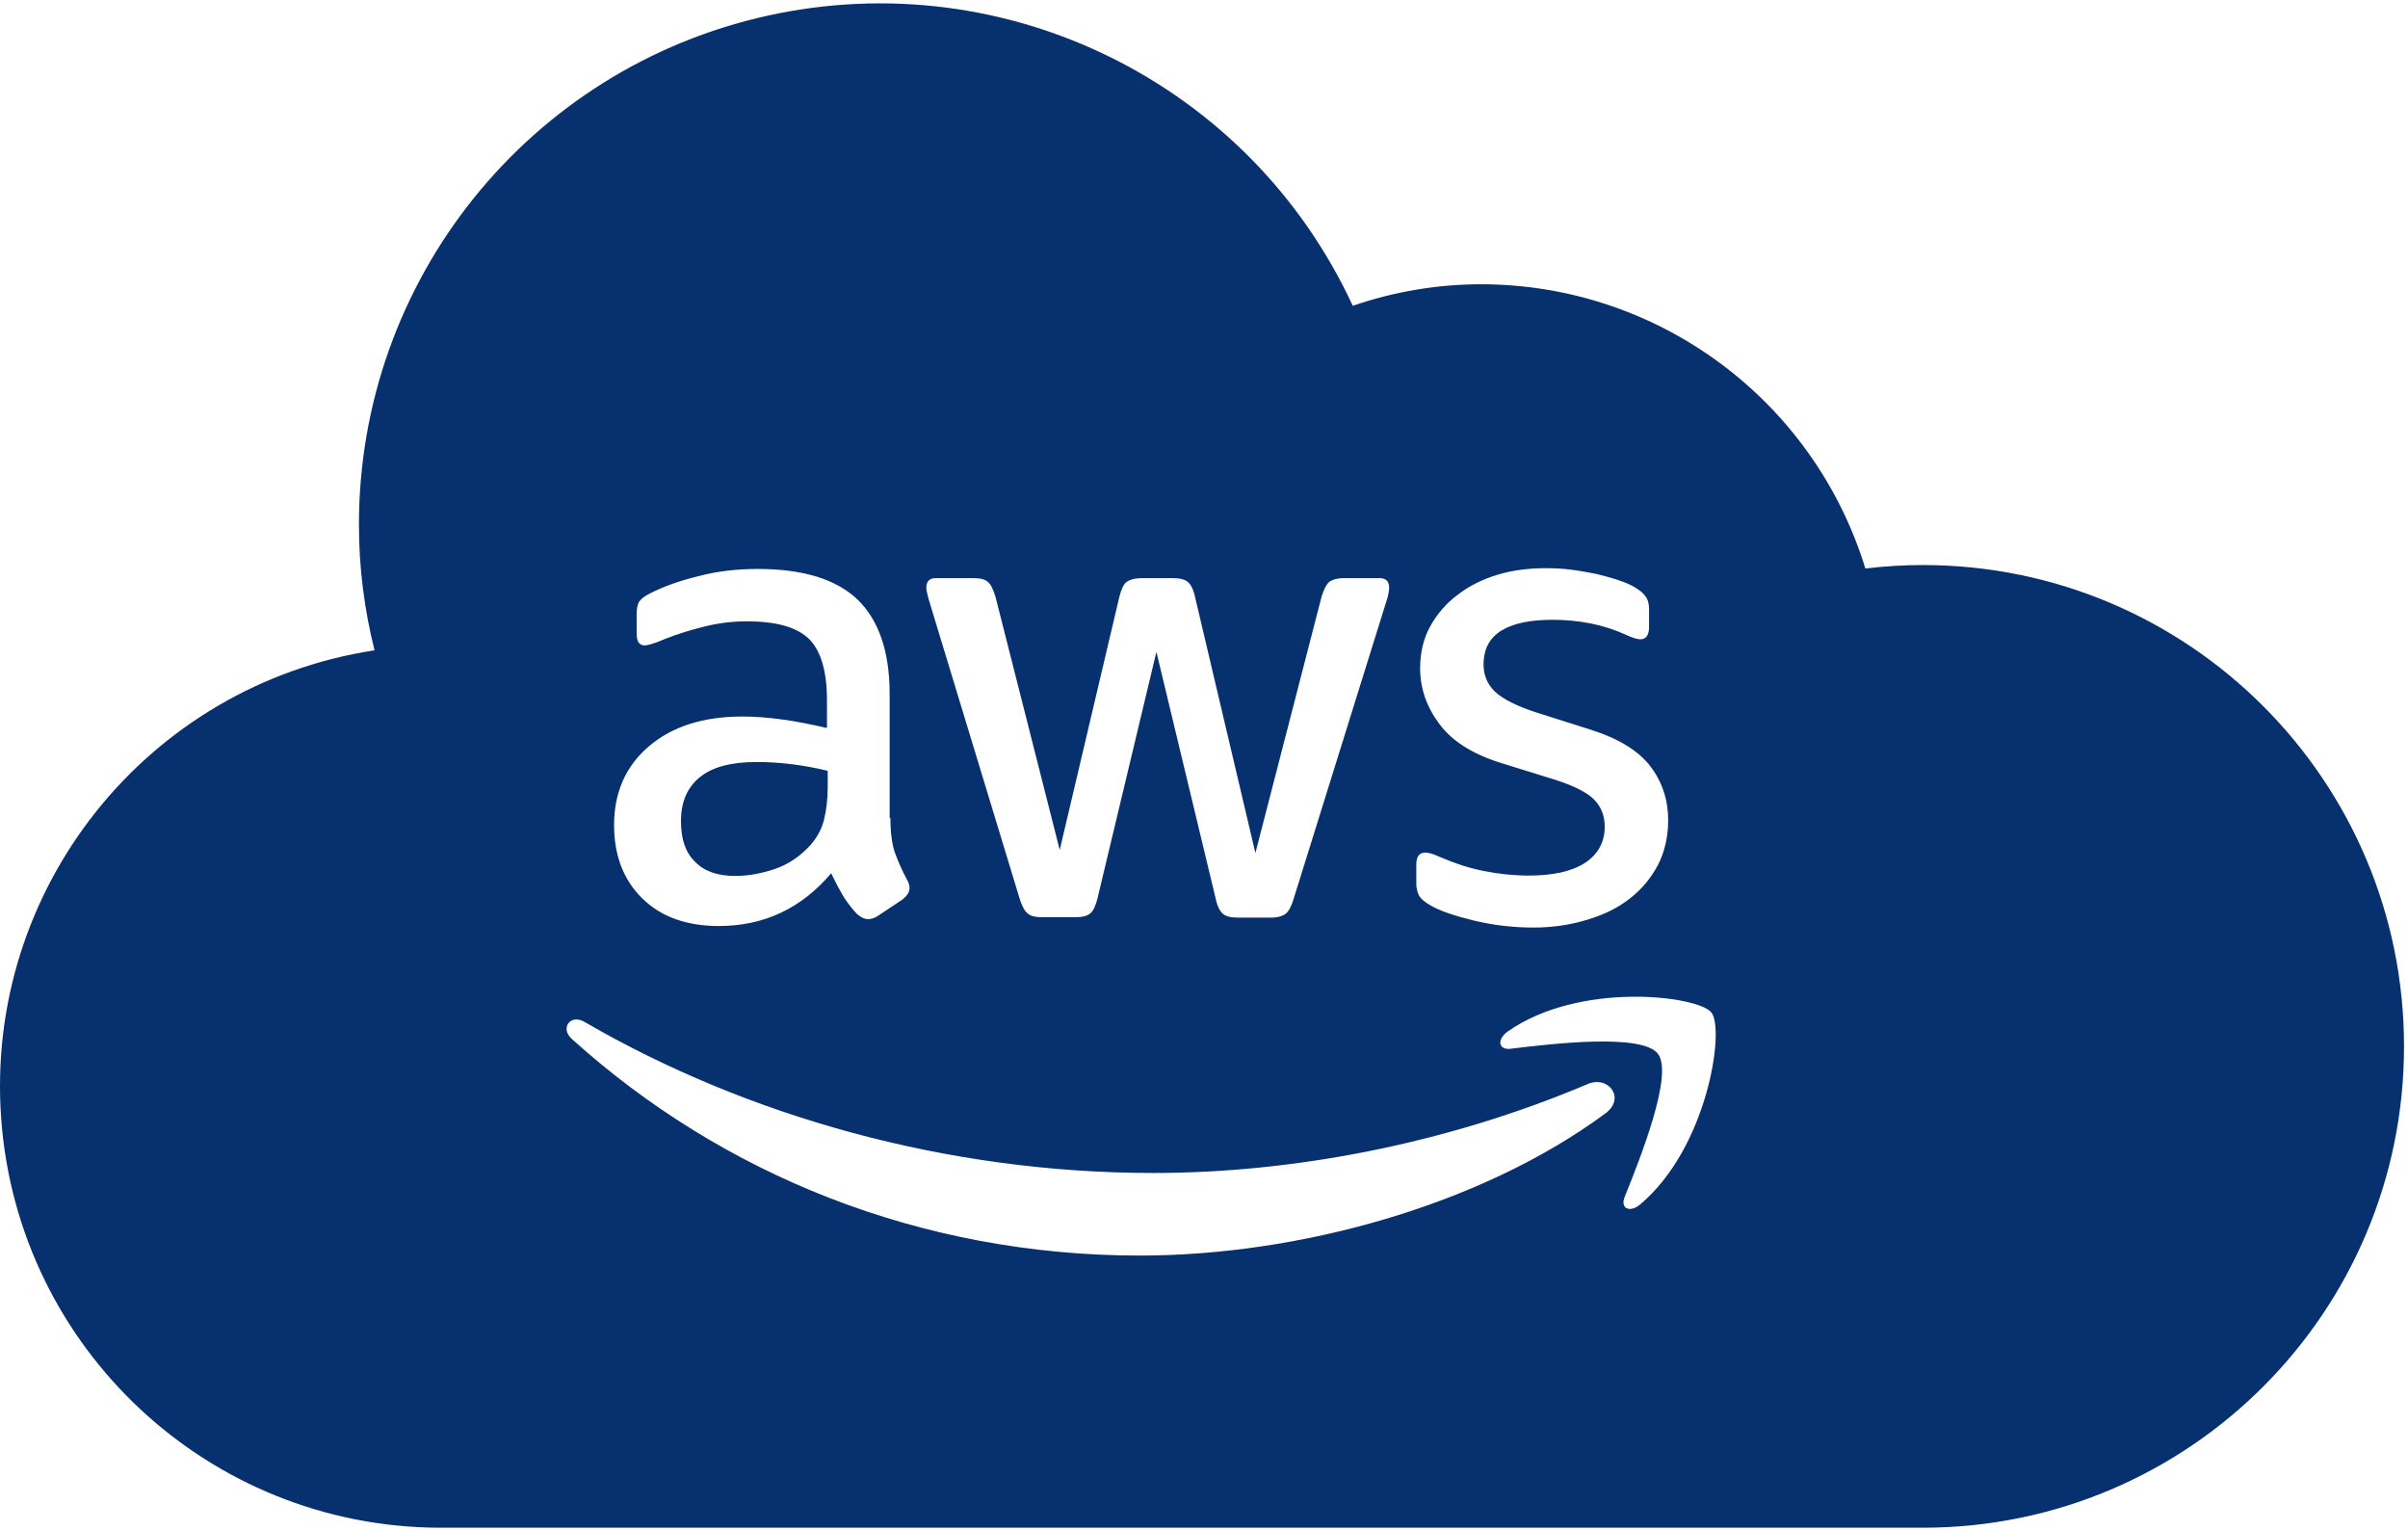 <?xml version="1.0" encoding="UTF-8"?> <svg xmlns="http://www.w3.org/2000/svg" width="370" height="235" viewBox="0 0 370 235" fill="none"><path fill-rule="evenodd" clip-rule="evenodd" d="M286.621 87.329C289.551 86.977 292.499 86.798 295.451 86.796C336.286 86.796 369.388 119.898 369.388 160.733C369.388 201.569 336.286 234.673 295.451 234.673H67.474C32.092 234.517 2.781 207.162 0.186 171.872C-2.415 136.584 22.576 105.236 57.553 99.896C55.965 93.602 55.155 87.131 55.153 80.634C55.126 43.042 81.256 10.497 117.971 2.402C154.68 -5.69 192.077 12.854 207.857 46.975C214.231 44.78 220.928 43.659 227.673 43.666C254.77 43.722 278.666 61.425 286.621 87.329ZM136.815 125.628C136.815 127.801 137.05 129.563 137.461 130.854C137.931 132.146 138.518 133.556 139.34 135.083C139.634 135.553 139.752 136.022 139.752 136.433C139.752 137.021 139.399 137.608 138.636 138.195L134.936 140.662C134.408 141.014 133.879 141.19 133.409 141.19C132.822 141.19 132.235 140.897 131.647 140.368C130.825 139.487 130.121 138.548 129.533 137.608C128.946 136.61 128.359 135.494 127.713 134.143C123.132 139.546 117.377 142.247 110.447 142.247C105.515 142.247 101.58 140.838 98.702 138.019C95.825 135.2 94.357 131.442 94.357 126.744C94.357 121.752 96.118 117.7 99.701 114.646C103.283 111.592 108.04 110.066 114.088 110.066C116.085 110.066 118.141 110.242 120.313 110.535C122.486 110.829 124.718 111.299 127.067 111.827V107.54C127.067 103.077 126.127 99.965 124.307 98.144C122.428 96.324 119.256 95.443 114.734 95.443C112.679 95.443 110.565 95.678 108.392 96.206C106.219 96.735 104.105 97.381 102.05 98.203C101.11 98.614 100.405 98.849 99.994 98.966C99.583 99.084 99.29 99.143 99.055 99.143C98.233 99.143 97.822 98.555 97.822 97.322V94.445C97.822 93.505 97.939 92.8 98.233 92.389C98.526 91.978 99.055 91.567 99.877 91.156C101.932 90.099 104.399 89.218 107.276 88.513C110.154 87.75 113.208 87.397 116.438 87.397C123.426 87.397 128.535 88.983 131.824 92.154C135.054 95.326 136.698 100.141 136.698 106.601V125.628H136.815ZM112.973 134.554C114.911 134.554 116.907 134.202 119.021 133.497C121.136 132.792 123.015 131.5 124.6 129.739C125.54 128.623 126.245 127.39 126.597 125.98C126.949 124.571 127.184 122.868 127.184 120.871V118.405C125.481 117.994 123.661 117.641 121.782 117.406C119.902 117.171 118.082 117.054 116.261 117.054C112.327 117.054 109.449 117.817 107.511 119.403C105.573 120.989 104.634 123.22 104.634 126.156C104.634 128.917 105.338 130.972 106.807 132.381C108.216 133.849 110.271 134.554 112.973 134.554ZM160.129 140.897C159.072 140.897 158.368 140.72 157.898 140.309C157.428 139.957 157.017 139.135 156.665 138.019L142.864 92.624C142.512 91.45 142.335 90.686 142.335 90.275C142.335 89.335 142.805 88.807 143.745 88.807H149.5C150.616 88.807 151.379 88.983 151.79 89.394C152.26 89.747 152.612 90.569 152.965 91.684L162.831 130.561L171.992 91.684C172.286 90.51 172.638 89.747 173.108 89.394C173.577 89.042 174.4 88.807 175.457 88.807H180.155C181.271 88.807 182.034 88.983 182.504 89.394C182.974 89.747 183.385 90.569 183.62 91.684L192.898 131.031L203.058 91.684C203.41 90.51 203.821 89.747 204.232 89.394C204.702 89.042 205.465 88.807 206.523 88.807H211.984C212.924 88.807 213.452 89.277 213.452 90.275C213.452 90.526 213.409 90.777 213.36 91.064C213.352 91.113 213.343 91.163 213.335 91.215C213.276 91.567 213.159 92.037 212.924 92.683L198.771 138.078C198.418 139.252 198.007 140.016 197.538 140.368C197.068 140.72 196.304 140.955 195.306 140.955H190.256C189.14 140.955 188.376 140.779 187.907 140.368C187.437 139.957 187.026 139.194 186.791 138.019L177.688 100.141L168.645 137.96C168.351 139.135 167.999 139.898 167.529 140.309C167.059 140.72 166.237 140.897 165.18 140.897H160.129ZM235.592 142.482C232.538 142.482 229.484 142.13 226.548 141.425C223.612 140.72 221.321 139.957 219.795 139.076C218.855 138.548 218.209 137.96 217.974 137.432C217.739 136.903 217.622 136.316 217.622 135.787V132.792C217.622 131.559 218.092 130.972 218.972 130.972C219.325 130.972 219.677 131.031 220.029 131.148C220.257 131.224 220.558 131.349 220.901 131.491L220.904 131.492C221.091 131.57 221.291 131.653 221.498 131.735C223.494 132.616 225.667 133.321 227.957 133.791C230.306 134.261 232.597 134.495 234.946 134.495C238.645 134.495 241.523 133.849 243.52 132.558C245.516 131.266 246.573 129.386 246.573 126.979C246.573 125.334 246.045 123.984 244.988 122.868C243.931 121.752 241.934 120.754 239.057 119.814L230.541 117.171C226.254 115.821 223.083 113.824 221.145 111.181C219.207 108.597 218.209 105.72 218.209 102.666C218.209 100.2 218.738 98.027 219.795 96.148C220.852 94.268 222.261 92.624 224.023 91.332C225.785 89.981 227.781 88.983 230.13 88.278C232.479 87.574 234.946 87.28 237.53 87.28C238.822 87.28 240.172 87.339 241.464 87.515C242.815 87.691 244.048 87.926 245.281 88.161C246.456 88.455 247.572 88.748 248.629 89.101C249.686 89.453 250.508 89.805 251.095 90.158C251.917 90.627 252.505 91.097 252.857 91.626C253.209 92.096 253.386 92.742 253.386 93.564V96.324C253.386 97.557 252.916 98.203 252.035 98.203C251.565 98.203 250.802 97.968 249.803 97.498C246.456 95.972 242.698 95.208 238.528 95.208C235.181 95.208 232.538 95.737 230.718 96.852C228.897 97.968 227.957 99.671 227.957 102.079C227.957 103.723 228.545 105.133 229.719 106.248C230.894 107.364 233.067 108.48 236.179 109.478L244.518 112.121C248.746 113.472 251.8 115.351 253.621 117.759C255.441 120.166 256.322 122.927 256.322 125.98C256.322 128.505 255.793 130.796 254.795 132.792C253.738 134.789 252.329 136.551 250.508 137.96C248.688 139.428 246.515 140.485 243.99 141.249C241.347 142.071 238.587 142.482 235.592 142.482ZM246.691 171.022C227.37 185.293 199.299 192.868 175.163 192.868C141.337 192.868 110.858 180.36 87.838 159.571C86.017 157.926 87.662 155.695 89.835 156.987C114.734 171.433 145.448 180.183 177.218 180.183C198.653 180.183 222.202 175.72 243.872 166.559C247.102 165.091 249.862 168.673 246.691 171.022ZM254.736 161.861C252.27 158.69 238.41 160.334 232.127 161.098C230.248 161.332 229.954 159.688 231.657 158.455C242.697 150.703 260.844 152.935 262.958 155.519C265.072 158.161 262.371 176.308 252.035 184.999C250.449 186.35 248.922 185.645 249.627 183.883C251.976 178.069 257.203 164.973 254.736 161.861Z" fill="#06306E"></path></svg> 